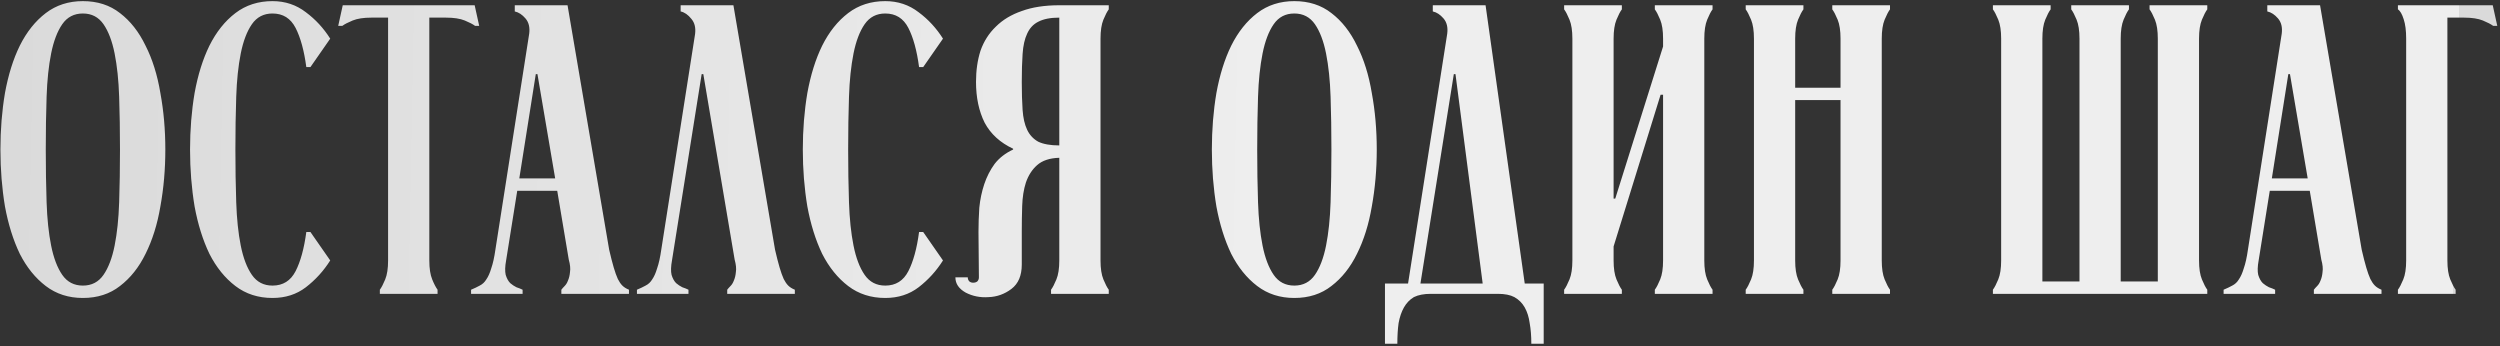 <?xml version="1.0" encoding="UTF-8"?> <svg xmlns="http://www.w3.org/2000/svg" width="469" height="65" viewBox="0 0 469 65" fill="none"><rect x="0" y="0" width="469" height="65" fill="#333333" stroke="none"/> <path d="M0.08 28.055C0.08 24.343 0.363 20.811 0.93 17.459C1.549 14.056 2.477 11.091 3.715 8.565C5.004 5.987 6.628 3.95 8.587 2.455C10.546 0.96 12.867 0.212 15.548 0.212C18.28 0.212 20.601 0.96 22.509 2.455C24.468 3.95 26.066 5.987 27.304 8.565C28.593 11.091 29.521 14.056 30.088 17.459C30.707 20.811 31.016 24.343 31.016 28.055C31.016 31.767 30.707 35.325 30.088 38.728C29.521 42.079 28.593 45.044 27.304 47.622C26.066 50.149 24.468 52.16 22.509 53.655C20.601 55.15 18.28 55.898 15.548 55.898C12.867 55.898 10.546 55.15 8.587 53.655C6.628 52.16 5.004 50.149 3.715 47.622C2.477 45.044 1.549 42.079 0.93 38.728C0.363 35.325 0.08 31.767 0.08 28.055ZM8.587 28.055C8.587 31.561 8.639 34.861 8.742 37.955C8.845 41.048 9.128 43.755 9.593 46.075C10.057 48.395 10.753 50.226 11.681 51.566C12.609 52.907 13.898 53.577 15.548 53.577C17.198 53.577 18.487 52.907 19.415 51.566C20.343 50.226 21.039 48.395 21.503 46.075C21.967 43.755 22.251 41.048 22.354 37.955C22.457 34.861 22.509 31.561 22.509 28.055C22.509 24.549 22.457 21.249 22.354 18.155C22.251 15.062 21.967 12.355 21.503 10.034C21.039 7.714 20.343 5.884 19.415 4.543C18.487 3.203 17.198 2.532 15.548 2.532C13.898 2.532 12.609 3.203 11.681 4.543C10.753 5.884 10.057 7.714 9.593 10.034C9.128 12.355 8.845 15.062 8.742 18.155C8.639 21.249 8.587 24.549 8.587 28.055ZM58.237 12.587H57.464C57.051 9.493 56.381 7.044 55.453 5.239C54.525 3.435 53.081 2.532 51.122 2.532C49.472 2.532 48.183 3.203 47.255 4.543C46.326 5.884 45.63 7.714 45.166 10.034C44.702 12.355 44.419 15.062 44.316 18.155C44.212 21.249 44.161 24.549 44.161 28.055C44.161 31.561 44.212 34.861 44.316 37.955C44.419 41.048 44.702 43.755 45.166 46.075C45.63 48.395 46.326 50.226 47.255 51.566C48.183 52.907 49.472 53.577 51.122 53.577C53.081 53.577 54.525 52.675 55.453 50.87C56.381 49.066 57.051 46.617 57.464 43.523H58.237L61.949 48.86C60.712 50.819 59.191 52.495 57.386 53.887C55.633 55.227 53.545 55.898 51.122 55.898C48.44 55.898 46.12 55.15 44.161 53.655C42.202 52.16 40.577 50.149 39.288 47.622C38.051 45.044 37.123 42.079 36.504 38.728C35.937 35.325 35.653 31.767 35.653 28.055C35.653 24.343 35.937 20.811 36.504 17.459C37.123 14.056 38.051 11.091 39.288 8.565C40.577 5.987 42.202 3.95 44.161 2.455C46.12 0.96 48.44 0.212 51.122 0.212C53.493 0.212 55.582 0.908 57.386 2.3C59.191 3.641 60.712 5.291 61.949 7.25L58.237 12.587ZM69.712 3.306C68.217 3.306 67.031 3.486 66.155 3.847C65.278 4.208 64.634 4.543 64.221 4.853H63.448L64.299 0.986H89.048L89.898 4.853H89.125C88.713 4.543 88.068 4.208 87.192 3.847C86.315 3.486 85.129 3.306 83.634 3.306H80.54V48.86C80.54 50.355 80.721 51.541 81.082 52.417C81.442 53.294 81.778 53.938 82.087 54.351V55.124H71.259V54.351C71.569 53.938 71.904 53.294 72.265 52.417C72.626 51.541 72.806 50.355 72.806 48.86V3.306H69.712ZM88.372 54.351C88.991 54.093 89.532 53.835 89.996 53.577C90.512 53.32 90.924 52.933 91.234 52.417C91.595 51.902 91.904 51.206 92.162 50.329C92.471 49.453 92.729 48.292 92.935 46.849L99.277 6.322C99.432 5.136 99.2 4.182 98.581 3.46C97.962 2.739 97.292 2.3 96.57 2.146V0.986H106.47L114.281 46.849C114.591 48.189 114.874 49.298 115.132 50.174C115.39 51.051 115.648 51.773 115.905 52.34C116.163 52.855 116.447 53.268 116.756 53.577C117.066 53.887 117.478 54.145 117.994 54.351V55.124H105.31V54.351C105.464 54.145 105.671 53.913 105.929 53.655C106.186 53.397 106.393 53.062 106.547 52.649C106.753 52.185 106.882 51.644 106.934 51.025C107.037 50.406 106.96 49.633 106.702 48.705L104.536 35.789H97.034L94.946 48.86C94.74 49.994 94.714 50.896 94.869 51.566C95.075 52.237 95.359 52.752 95.719 53.113C96.08 53.423 96.467 53.681 96.88 53.887C97.344 54.041 97.73 54.196 98.04 54.351V55.124H88.372V54.351ZM104.15 33.469L100.824 13.902H100.515L97.421 33.469H104.15ZM130.395 6.399C130.55 5.214 130.317 4.26 129.699 3.538C129.08 2.764 128.41 2.3 127.688 2.146V0.986H137.588L145.399 46.849C145.708 48.189 145.992 49.298 146.25 50.174C146.508 51.051 146.765 51.773 147.023 52.34C147.281 52.855 147.565 53.268 147.874 53.577C148.183 53.887 148.596 54.145 149.111 54.351V55.124H136.427V54.351C136.582 54.145 136.788 53.913 137.046 53.655C137.304 53.397 137.51 53.062 137.665 52.649C137.871 52.185 138 51.644 138.052 51.025C138.155 50.406 138.077 49.633 137.82 48.705L131.942 13.902H131.632L126.064 48.86C125.857 49.994 125.832 50.896 125.986 51.566C126.193 52.237 126.476 52.752 126.837 53.113C127.198 53.423 127.585 53.681 127.997 53.887C128.461 54.041 128.848 54.196 129.157 54.351V55.124H119.49V54.351C120.108 54.093 120.65 53.835 121.114 53.577C121.63 53.32 122.042 52.933 122.351 52.417C122.712 51.902 123.022 51.206 123.279 50.329C123.589 49.453 123.847 48.292 124.053 46.849L130.395 6.399ZM173.191 12.587H172.418C172.005 9.493 171.335 7.044 170.407 5.239C169.479 3.435 168.035 2.532 166.076 2.532C164.426 2.532 163.137 3.203 162.209 4.543C161.28 5.884 160.584 7.714 160.12 10.034C159.656 12.355 159.373 15.062 159.27 18.155C159.166 21.249 159.115 24.549 159.115 28.055C159.115 31.561 159.166 34.861 159.27 37.955C159.373 41.048 159.656 43.755 160.12 46.075C160.584 48.395 161.28 50.226 162.209 51.566C163.137 52.907 164.426 53.577 166.076 53.577C168.035 53.577 169.479 52.675 170.407 50.87C171.335 49.066 172.005 46.617 172.418 43.523H173.191L176.903 48.86C175.666 50.819 174.145 52.495 172.34 53.887C170.587 55.227 168.499 55.898 166.076 55.898C163.394 55.898 161.074 55.15 159.115 53.655C157.156 52.16 155.531 50.149 154.242 47.622C153.005 45.044 152.077 42.079 151.458 38.728C150.891 35.325 150.607 31.767 150.607 28.055C150.607 24.343 150.891 20.811 151.458 17.459C152.077 14.056 153.005 11.091 154.242 8.565C155.531 5.987 157.156 3.95 159.115 2.455C161.074 0.96 163.394 0.212 166.076 0.212C168.447 0.212 170.536 0.908 172.34 2.3C174.145 3.641 175.666 5.291 176.903 7.25L173.191 12.587ZM183.641 52.031L183.564 43.523C183.564 42.028 183.615 40.507 183.718 38.96C183.873 37.413 184.182 35.944 184.646 34.551C185.111 33.159 185.755 31.896 186.58 30.762C187.457 29.628 188.617 28.725 190.06 28.055V27.9C187.637 26.766 185.858 25.142 184.724 23.028C183.641 20.862 183.1 18.31 183.1 15.371C183.1 13.205 183.383 11.246 183.95 9.493C184.569 7.74 185.523 6.245 186.812 5.007C188.101 3.718 189.725 2.739 191.685 2.068C193.644 1.346 195.99 0.986 198.723 0.986H208.003V1.759C207.694 2.171 207.359 2.816 206.998 3.692C206.637 4.569 206.457 5.755 206.457 7.25V48.86C206.457 50.355 206.637 51.541 206.998 52.417C207.359 53.294 207.694 53.938 208.003 54.351V55.124H197.176V54.351C197.485 53.938 197.82 53.294 198.181 52.417C198.542 51.541 198.723 50.355 198.723 48.86V29.602C196.918 29.653 195.526 30.117 194.546 30.994C193.618 31.819 192.922 32.902 192.458 34.242C192.045 35.531 191.813 37.001 191.762 38.651C191.71 40.249 191.685 41.873 191.685 43.523V49.633C191.685 51.695 191.04 53.217 189.751 54.196C188.462 55.176 187.018 55.691 185.42 55.743C183.873 55.846 182.455 55.562 181.166 54.892C179.877 54.17 179.233 53.217 179.233 52.031H181.553C181.553 52.34 181.656 52.598 181.862 52.804C182.068 52.959 182.3 53.036 182.558 53.036C182.868 53.036 183.125 52.959 183.332 52.804C183.538 52.598 183.641 52.34 183.641 52.031ZM198.723 27.282V3.306C197.073 3.306 195.758 3.564 194.778 4.079C193.85 4.543 193.154 5.291 192.69 6.322C192.226 7.302 191.942 8.565 191.839 10.112C191.736 11.607 191.685 13.36 191.685 15.371C191.685 17.382 191.736 19.135 191.839 20.63C191.942 22.125 192.226 23.363 192.69 24.343C193.154 25.322 193.85 26.07 194.778 26.585C195.758 27.049 197.073 27.282 198.723 27.282ZM227.344 28.055C227.344 24.343 227.628 20.811 228.195 17.459C228.814 14.056 229.742 11.091 230.979 8.565C232.268 5.987 233.892 3.95 235.852 2.455C237.811 0.96 240.131 0.212 242.812 0.212C245.545 0.212 247.865 0.96 249.773 2.455C251.732 3.95 253.331 5.987 254.568 8.565C255.857 11.091 256.785 14.056 257.352 17.459C257.971 20.811 258.28 24.343 258.28 28.055C258.28 31.767 257.971 35.325 257.352 38.728C256.785 42.079 255.857 45.044 254.568 47.622C253.331 50.149 251.732 52.16 249.773 53.655C247.865 55.15 245.545 55.898 242.812 55.898C240.131 55.898 237.811 55.15 235.852 53.655C233.892 52.16 232.268 50.149 230.979 47.622C229.742 45.044 228.814 42.079 228.195 38.728C227.628 35.325 227.344 31.767 227.344 28.055ZM235.852 28.055C235.852 31.561 235.903 34.861 236.006 37.955C236.109 41.048 236.393 43.755 236.857 46.075C237.321 48.395 238.017 50.226 238.945 51.566C239.873 52.907 241.162 53.577 242.812 53.577C244.462 53.577 245.751 52.907 246.679 51.566C247.607 50.226 248.304 48.395 248.768 46.075C249.232 43.755 249.515 41.048 249.618 37.955C249.721 34.861 249.773 31.561 249.773 28.055C249.773 24.549 249.721 21.249 249.618 18.155C249.515 15.062 249.232 12.355 248.768 10.034C248.304 7.714 247.607 5.884 246.679 4.543C245.751 3.203 244.462 2.532 242.812 2.532C241.162 2.532 239.873 3.203 238.945 4.543C238.017 5.884 237.321 7.714 236.857 10.034C236.393 12.355 236.109 15.062 236.006 18.155C235.903 21.249 235.852 24.549 235.852 28.055ZM264.152 53.191L271.5 6.322C271.654 5.136 271.422 4.182 270.804 3.46C270.185 2.739 269.515 2.3 268.793 2.146V0.986H278.692L286.04 53.191H289.598V64.483H287.277C287.277 63.039 287.174 61.75 286.968 60.615C286.813 59.481 286.504 58.501 286.04 57.676C285.576 56.852 284.931 56.207 284.106 55.743C283.333 55.33 282.302 55.124 281.013 55.124H268.406C267.117 55.124 266.06 55.33 265.235 55.743C264.462 56.207 263.843 56.852 263.379 57.676C262.915 58.501 262.58 59.481 262.374 60.615C262.219 61.75 262.141 63.039 262.141 64.483H259.821V53.191H264.152ZM278.151 53.191L273.047 13.902H272.737L266.473 53.191H278.151ZM319.727 48.86C319.727 50.355 319.908 51.541 320.269 52.417C320.63 53.294 320.965 53.938 321.274 54.351V55.124H310.446V54.351C310.756 53.938 311.091 53.294 311.452 52.417C311.813 51.541 311.993 50.355 311.993 48.86V17.768H311.529L302.712 46.23V48.86C302.712 50.355 302.893 51.541 303.254 52.417C303.615 53.294 303.95 53.938 304.259 54.351V55.124H293.431V54.351C293.741 53.938 294.076 53.294 294.437 52.417C294.798 51.541 294.978 50.355 294.978 48.86V7.25C294.978 5.755 294.798 4.569 294.437 3.692C294.076 2.816 293.741 2.171 293.431 1.759V0.986H304.259V1.759C303.95 2.171 303.615 2.816 303.254 3.692C302.893 4.569 302.712 5.755 302.712 7.25V37.258H303.022L311.993 8.72V7.25C311.993 5.755 311.813 4.569 311.452 3.692C311.091 2.816 310.756 2.171 310.446 1.759V0.986H321.274V1.759C320.965 2.171 320.63 2.816 320.269 3.692C319.908 4.569 319.727 5.755 319.727 7.25V48.86ZM336.775 18.774V48.86C336.775 50.355 336.956 51.541 337.317 52.417C337.678 53.294 338.013 53.938 338.322 54.351V55.124H327.495V54.351C327.804 53.938 328.139 53.294 328.5 52.417C328.861 51.541 329.041 50.355 329.041 48.86V7.25C329.041 5.755 328.861 4.569 328.5 3.692C328.139 2.816 327.804 2.171 327.495 1.759V0.986H338.322V1.759C338.013 2.171 337.678 2.816 337.317 3.692C336.956 4.569 336.775 5.755 336.775 7.25V16.454H345.283V7.25C345.283 5.755 345.103 4.569 344.742 3.692C344.381 2.816 344.046 2.171 343.736 1.759V0.986H354.564V1.759C354.255 2.171 353.919 2.816 353.558 3.692C353.198 4.569 353.017 5.755 353.017 7.25V48.86C353.017 50.355 353.198 51.541 353.558 52.417C353.919 53.294 354.255 53.938 354.564 54.351V55.124H343.736V54.351C344.046 53.938 344.381 53.294 344.742 52.417C345.103 51.541 345.283 50.355 345.283 48.86V18.774H336.775ZM404.805 52.804V7.25C404.805 5.755 404.625 4.569 404.264 3.692C403.903 2.816 403.568 2.171 403.258 1.759V0.986H414.086V1.759C413.777 2.171 413.442 2.816 413.081 3.692C412.72 4.569 412.539 5.755 412.539 7.25V48.86C412.539 50.355 412.72 51.541 413.081 52.417C413.442 53.294 413.777 53.938 414.086 54.351V55.124H373.869V54.351C374.178 53.938 374.513 53.294 374.874 52.417C375.235 51.541 375.416 50.355 375.416 48.86V7.25C375.416 5.755 375.235 4.569 374.874 3.692C374.513 2.816 374.178 2.171 373.869 1.759V0.986H384.697V1.759C384.387 2.171 384.052 2.816 383.691 3.692C383.33 4.569 383.15 5.755 383.15 7.25V52.804H390.111V7.25C390.111 5.755 389.93 4.569 389.569 3.692C389.208 2.816 388.873 2.171 388.564 1.759V0.986H399.391V1.759C399.082 2.171 398.747 2.816 398.386 3.692C398.025 4.569 397.845 5.755 397.845 7.25V52.804H404.805ZM417.147 54.351C417.765 54.093 418.307 53.835 418.771 53.577C419.286 53.32 419.699 52.933 420.008 52.417C420.369 51.902 420.679 51.206 420.936 50.329C421.246 49.453 421.504 48.292 421.71 46.849L428.052 6.322C428.206 5.136 427.974 4.182 427.356 3.46C426.737 2.739 426.067 2.3 425.345 2.146V0.986H435.244L443.056 46.849C443.365 48.189 443.649 49.298 443.907 50.174C444.164 51.051 444.422 51.773 444.68 52.34C444.938 52.855 445.221 53.268 445.531 53.577C445.84 53.887 446.253 54.145 446.768 54.351V55.124H434.084V54.351C434.239 54.145 434.445 53.913 434.703 53.655C434.961 53.397 435.167 53.062 435.322 52.649C435.528 52.185 435.657 51.644 435.708 51.025C435.812 50.406 435.734 49.633 435.476 48.705L433.311 35.789H425.809L423.721 48.86C423.514 49.994 423.489 50.896 423.643 51.566C423.85 52.237 424.133 52.752 424.494 53.113C424.855 53.423 425.242 53.681 425.654 53.887C426.118 54.041 426.505 54.196 426.814 54.351V55.124H417.147V54.351ZM432.924 33.469L429.599 13.902H429.289L426.196 33.469H432.924ZM467.639 0.986L468.49 4.853H467.716C467.304 4.543 466.659 4.208 465.783 3.847C464.906 3.486 463.72 3.306 462.225 3.306H459.131V48.86C459.131 50.355 459.312 51.541 459.673 52.417C460.034 53.294 460.369 53.938 460.678 54.351V55.124H449.85V54.351C450.16 53.938 450.495 53.294 450.856 52.417C451.217 51.541 451.397 50.355 451.397 48.86V7.25C451.397 5.755 451.243 4.543 450.933 3.615C450.624 2.635 450.263 2.017 449.85 1.759V0.986H467.639Z" fill="url(#paint0_linear_713_453)"></path> <defs> <linearGradient id="paint0_linear_713_453" x1="0.08" y1="15.882" x2="460.829" y2="24.579" gradientUnits="userSpaceOnUse"> <stop stop-color="#DADADA"></stop> <stop offset="0.516" stop-color="#EEEEEE"></stop> <stop offset="1" stop-color="#EEEEEE"></stop> <stop offset="1" stop-color="#DADADA"></stop> </linearGradient> </defs> </svg> 